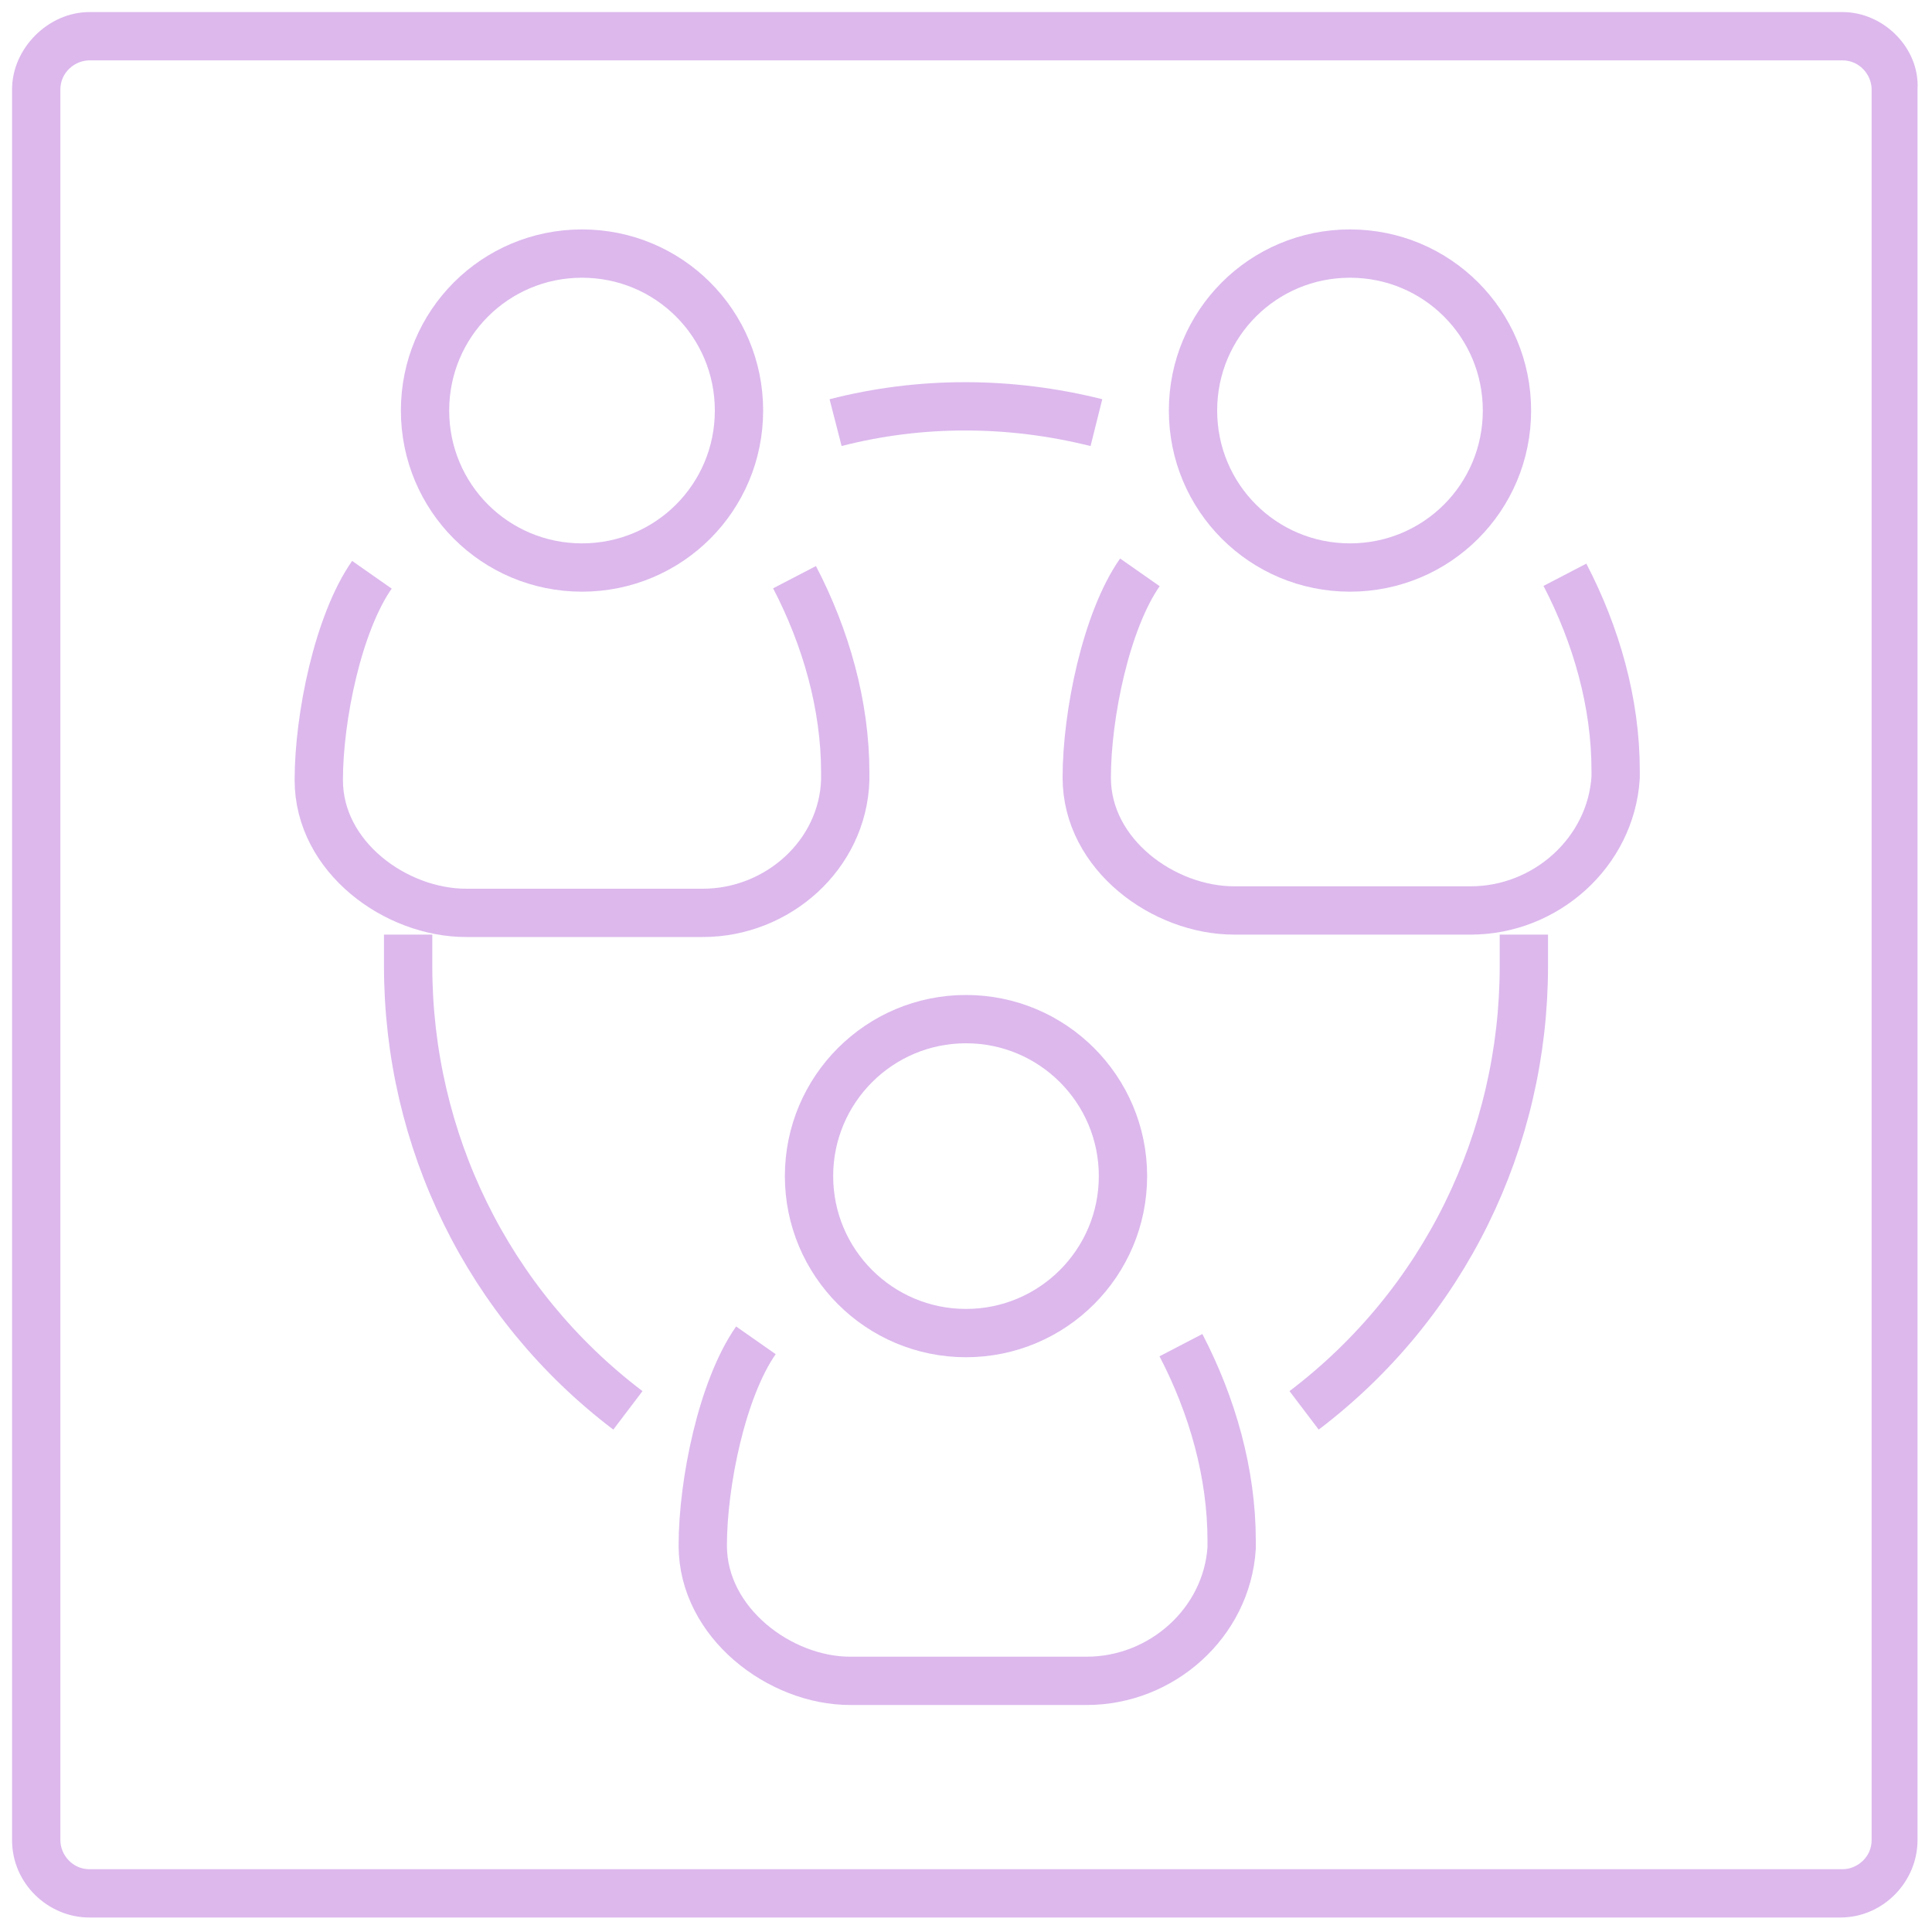 <svg width="80" height="80" class="active" viewBox="0 0 80 80" fill="none" xmlns="http://www.w3.org/2000/svg">
<style>

@-webkit-keyframes animate-svg-stroke-1 {
  0% {
    stroke-dashoffset: 609.821px;
    stroke-dasharray: 609.821px;
  }

  100% {
    stroke-dashoffset: 0;
    stroke-dasharray: 609.821px;
  }
}

@keyframes animate-svg-stroke-1 {
  0% {
    stroke-dashoffset: 609.821px;
    stroke-dasharray: 609.821px;
  }

  100% {
    stroke-dashoffset: 0;
    stroke-dasharray: 609.821px;
  }
}

@-webkit-keyframes animate-svg-fill-1 {
  0% {
    fill: transparent;
  }

  100% {
    fill: rgb(220, 184, 237);
  }
}

@keyframes animate-svg-fill-1 {
  0% {
    fill: transparent;
  }

  100% {
    fill: rgb(220, 184, 237);
  }
}

@-webkit-keyframes animate-svg-stroke-2 {
  0% {
    stroke-dashoffset: 12.912px;
    stroke-dasharray: 12.912px;
  }

  100% {
    stroke-dashoffset: 0;
    stroke-dasharray: 12.912px;
  }
}

@keyframes animate-svg-stroke-2 {
  0% {
    stroke-dashoffset: 12.912px;
    stroke-dasharray: 12.912px;
  }

  100% {
    stroke-dashoffset: 0;
    stroke-dasharray: 12.912px;
  }
}

.svg-elem-2 {
  -webkit-animation: animate-svg-stroke-2 1s cubic-bezier(0.47, 0, 0.745, 0.715) 0.12s both infinite alternate,
                       animate-svg-fill-2 0.8s ease-in-out 0.9s both infinite alternate;
          animation: animate-svg-stroke-2 1s cubic-bezier(0.47, 0, 0.745, 0.715) 0.12s both infinite alternate,
               animate-svg-fill-2 0.8s ease-in-out 0.9s both infinite alternate;
}

@-webkit-keyframes animate-svg-stroke-3 {
  0% {
    stroke-dashoffset: 24.576px;
    stroke-dasharray: 24.576px;
  }

  100% {
    stroke-dashoffset: 0;
    stroke-dasharray: 24.576px;
  }
}

@keyframes animate-svg-stroke-3 {
  0% {
    stroke-dashoffset: 24.576px;
    stroke-dasharray: 24.576px;
  }

  100% {
    stroke-dashoffset: 0;
    stroke-dasharray: 24.576px;
  }
}

.svg-elem-3 {
  -webkit-animation: animate-svg-stroke-3 1s cubic-bezier(0.47, 0, 0.745, 0.715) 0.24s both infinite alternate,
                       animate-svg-fill-3 0.8s ease-in-out 1s both infinite alternate;
          animation: animate-svg-stroke-3 1s cubic-bezier(0.47, 0, 0.745, 0.715) 0.24s both infinite alternate,
               animate-svg-fill-3 0.8s ease-in-out 1s both infinite alternate;
}

@-webkit-keyframes animate-svg-stroke-4 {
  0% {
    stroke-dashoffset: 24.576px;
    stroke-dasharray: 24.576px;
  }

  100% {
    stroke-dashoffset: 0;
    stroke-dasharray: 24.576px;
  }
}

@keyframes animate-svg-stroke-4 {
  0% {
    stroke-dashoffset: 24.576px;
    stroke-dasharray: 24.576px;
  }

  100% {
    stroke-dashoffset: 0;
    stroke-dasharray: 24.576px;
  }
}

.svg-elem-4 {
  -webkit-animation: animate-svg-stroke-4 1s cubic-bezier(0.47, 0, 0.745, 0.715) 0.36s both infinite alternate,
                       animate-svg-fill-4 0.8s ease-in-out 1.1s both infinite alternate;
          animation: animate-svg-stroke-4 1s cubic-bezier(0.47, 0, 0.745, 0.715) 0.36s both infinite alternate,
               animate-svg-fill-4 0.8s ease-in-out 1.1s both infinite alternate;
}

@-webkit-keyframes animate-svg-stroke-5 {
  0% {
    stroke-dashoffset: 42.847px;
    stroke-dasharray: 42.847px;
  }

  100% {
    stroke-dashoffset: 0;
    stroke-dasharray: 42.847px;
  }
}

@keyframes animate-svg-stroke-5 {
  0% {
    stroke-dashoffset: 42.847px;
    stroke-dasharray: 42.847px;
  }

  100% {
    stroke-dashoffset: 0;
    stroke-dasharray: 42.847px;
  }
}

.svg-elem-5 {
  -webkit-animation: animate-svg-stroke-5 1s cubic-bezier(0.47, 0, 0.745, 0.715) 0.48s both infinite alternate,
                       animate-svg-fill-5 0.8s ease-in-out 1.2s both infinite alternate;
          animation: animate-svg-stroke-5 1s cubic-bezier(0.47, 0, 0.745, 0.715) 0.48s both infinite alternate,
               animate-svg-fill-5 0.8s ease-in-out 1.2s both infinite alternate;
}

@-webkit-keyframes animate-svg-stroke-6 {
  0% {
    stroke-dashoffset: 47.509px;
    stroke-dasharray: 47.509px;
  }

  100% {
    stroke-dashoffset: 0;
    stroke-dasharray: 47.509px;
  }
}

@keyframes animate-svg-stroke-6 {
  0% {
    stroke-dashoffset: 47.509px;
    stroke-dasharray: 47.509px;
  }

  100% {
    stroke-dashoffset: 0;
    stroke-dasharray: 47.509px;
  }
}

.svg-elem-6 {
  -webkit-animation: animate-svg-stroke-6 1s cubic-bezier(0.47, 0, 0.745, 0.715) 0.6s both infinite alternate,
                       animate-svg-fill-6 0.8s ease-in-out 1.3s both infinite alternate;
          animation: animate-svg-stroke-6 1s cubic-bezier(0.47, 0, 0.745, 0.715) 0.6s both infinite alternate,
               animate-svg-fill-6 0.8s ease-in-out 1.3s both infinite alternate;
}

@-webkit-keyframes animate-svg-stroke-7 {
  0% {
    stroke-dashoffset: 42.864px;
    stroke-dasharray: 42.864px;
  }

  100% {
    stroke-dashoffset: 0;
    stroke-dasharray: 42.864px;
  }
}

@keyframes animate-svg-stroke-7 {
  0% {
    stroke-dashoffset: 42.864px;
    stroke-dasharray: 42.864px;
  }

  100% {
    stroke-dashoffset: 0;
    stroke-dasharray: 42.864px;
  }
}

.svg-elem-7 {
  -webkit-animation: animate-svg-stroke-7 1s cubic-bezier(0.47, 0, 0.745, 0.715) 0.72s both infinite alternate,
                       animate-svg-fill-7 0.8s ease-in-out 1.4s both infinite alternate;
          animation: animate-svg-stroke-7 1s cubic-bezier(0.47, 0, 0.745, 0.715) 0.72s both infinite alternate,
               animate-svg-fill-7 0.8s ease-in-out 1.4s both infinite alternate;
}

@-webkit-keyframes animate-svg-stroke-8 {
  0% {
    stroke-dashoffset: 47.405px;
    stroke-dasharray: 47.405px;
  }

  100% {
    stroke-dashoffset: 0;
    stroke-dasharray: 47.405px;
  }
}

@keyframes animate-svg-stroke-8 {
  0% {
    stroke-dashoffset: 47.405px;
    stroke-dasharray: 47.405px;
  }

  100% {
    stroke-dashoffset: 0;
    stroke-dasharray: 47.405px;
  }
}

.svg-elem-8 {
  -webkit-animation: animate-svg-stroke-8 1s cubic-bezier(0.47, 0, 0.745, 0.715) 0.84s both infinite alternate,
                       animate-svg-fill-8 0.8s ease-in-out 1.5s both infinite alternate;
          animation: animate-svg-stroke-8 1s cubic-bezier(0.47, 0, 0.745, 0.715) 0.84s both infinite alternate,
               animate-svg-fill-8 0.8s ease-in-out 1.5s both infinite alternate;
}

@-webkit-keyframes animate-svg-stroke-9 {
  0% {
    stroke-dashoffset: 42.864px;
    stroke-dasharray: 42.864px;
  }

  100% {
    stroke-dashoffset: 0;
    stroke-dasharray: 42.864px;
  }
}

@keyframes animate-svg-stroke-9 {
  0% {
    stroke-dashoffset: 42.864px;
    stroke-dasharray: 42.864px;
  }

  100% {
    stroke-dashoffset: 0;
    stroke-dasharray: 42.864px;
  }
}

.svg-elem-9 {
  -webkit-animation: animate-svg-stroke-9 1s cubic-bezier(0.47, 0, 0.745, 0.715) 0.96s both infinite alternate,
                       animate-svg-fill-9 0.8s ease-in-out 1.6s both infinite alternate;
          animation: animate-svg-stroke-9 1s cubic-bezier(0.47, 0, 0.745, 0.715) 0.96s both infinite alternate,
               animate-svg-fill-9 0.8s ease-in-out 1.6s both infinite alternate;
}

@-webkit-keyframes animate-svg-stroke-10 {
  0% {
    stroke-dashoffset: 47.446px;
    stroke-dasharray: 47.446px;
  }

  100% {
    stroke-dashoffset: 0;
    stroke-dasharray: 47.446px;
  }
}

@keyframes animate-svg-stroke-10 {
  0% {
    stroke-dashoffset: 47.446px;
    stroke-dasharray: 47.446px;
  }

  100% {
    stroke-dashoffset: 0;
    stroke-dasharray: 47.446px;
  }
}

.svg-elem-10 {
  -webkit-animation: animate-svg-stroke-10 1s cubic-bezier(0.47, 0, 0.745, 0.715) 1.08s both infinite alternate,
                       animate-svg-fill-10 0.8s ease-in-out 1.7s both infinite alternate;
          animation: animate-svg-stroke-10 1s cubic-bezier(0.47, 0, 0.745, 0.715) 1.08s both infinite alternate,
               animate-svg-fill-10 0.8s ease-in-out 1.7s both infinite alternate;
}

@-webkit-keyframes animate-svg-stroke-11 {
  0% {
    stroke-dashoffset: 322px;
    stroke-dasharray: 322px;
  }

  100% {
    stroke-dashoffset: 0;
    stroke-dasharray: 322px;
  }
}

@keyframes animate-svg-stroke-11 {
  0% {
    stroke-dashoffset: 322px;
    stroke-dasharray: 322px;
  }

  100% {
    stroke-dashoffset: 0;
    stroke-dasharray: 322px;
  }
}

@-webkit-keyframes animate-svg-fill-11 {
  0% {
    fill: transparent;
  }

  100% {
    fill: rgb(255, 255, 255);
  }
}

@keyframes animate-svg-fill-11 {
  0% {
    fill: transparent;
  }

  100% {
    fill: rgb(255, 255, 255);
  }
}

.svg-elem-11 {
  -webkit-animation: animate-svg-stroke-11 1s cubic-bezier(0.47, 0, 0.745, 0.715) 1.2s both infinite alternate,
                       animate-svg-fill-11 0.8s ease-in-out 1.8s both infinite alternate;
          animation: animate-svg-stroke-11 1s cubic-bezier(0.47, 0, 0.745, 0.715) 1.2s both infinite alternate,
               animate-svg-fill-11 0.8s ease-in-out 1.8s both infinite alternate;
}

</style>
<g clip-path="url(#clip0_9_62)">
<path d="M76.3 2.5C77 2.5 77.5 3.1 77.5 3.7V76.2C77.5 76.9 76.9 77.4 76.3 77.4H3.7C3 77.4 2.5 76.8 2.5 76.2V3.7C2.5 3 3.1 2.5 3.7 2.5H76.3ZM76.3 0.5H3.7C2 0.5 0.5 2 0.5 3.7V76.2C0.5 78 2 79.4 3.7 79.4H76.2C78 79.4 79.4 77.9 79.4 76.2V3.7C79.5 2 78 0.5 76.3 0.5Z" fill="#DCB8ED" class="svg-elem-1"></path>
<path d="M45.4 17.5C41.8 16.6 38.1 16.6 34.6 17.5" stroke="#DCB8ED" stroke-width="2" stroke-miterlimit="10" class="svg-elem-2"></path>
<path d="M16.9 38.7C16.9 39.1 16.9 39.5 16.9 40C16.9 47.2 20.2 54 26 58.4" stroke="#DCB8ED" stroke-width="2" stroke-miterlimit="10" class="svg-elem-3"></path>
<path d="M54 58.4C59.8 54 63.1 47.2 63.1 40C63.1 39.6 63.1 39.2 63.1 38.7" stroke="#DCB8ED" stroke-width="2" stroke-miterlimit="10" class="svg-elem-4"></path>
<path d="M40 55.2C43.59 55.2 46.5 52.29 46.5 48.7C46.5 45.11 43.59 42.2 40 42.2C36.41 42.2 33.5 45.11 33.5 48.7C33.5 52.29 36.41 55.2 40 55.2Z" stroke="#DCB8ED" stroke-width="2" stroke-miterlimit="10" class="svg-elem-5"></path>
<path d="M31.3 55.5C29.9 57.5 29.1 61.4 29.1 64C29.1 67.2 32.3 69.6 35.2 69.6H45C48.1 69.6 50.8 67.2 51 64.1V63.8C51 61 50.2 58.2 48.9 55.7" stroke="#DCB8ED" stroke-width="2" stroke-miterlimit="10" class="svg-elem-6"></path>
<path d="M24.1 23.5C27.7 23.5 30.6 20.6 30.6 17C30.6 13.4 27.7 10.5 24.1 10.5C20.5 10.5 17.6 13.4 17.6 17C17.6 20.6 20.5 23.5 24.1 23.5Z" stroke="#DCB8ED" stroke-width="2" stroke-miterlimit="10" class="svg-elem-7"></path>
<path d="M15.4 23.8C14 25.8 13.2 29.7 13.2 32.3C13.2 35.5 16.4 37.8 19.3 37.8H29.1C32.2 37.8 34.9 35.4 35 32.3V32C35 29.2 34.2 26.4 32.9 23.9" stroke="#DCB8ED" stroke-width="2" stroke-miterlimit="10" class="svg-elem-8"></path>
<path d="M55.9 23.5C59.5 23.5 62.4 20.6 62.4 17C62.4 13.4 59.5 10.5 55.9 10.5C52.3 10.5 49.4 13.4 49.4 17C49.4 20.6 52.3 23.5 55.9 23.5Z" stroke="#DCB8ED" stroke-width="2" stroke-miterlimit="10" class="svg-elem-9"></path>
<path d="M47.2 23.7C45.8 25.7 45 29.6 45 32.2C45 35.4 48.2 37.7 51.1 37.7H60.9C64 37.7 66.7 35.3 66.9 32.2V31.9C66.9 29.1 66.1 26.3 64.8 23.8" stroke="#DCB8ED" stroke-width="2" stroke-miterlimit="10" class="svg-elem-10"></path>
</g>
<defs>
<clipPath id="clip0_9_62">
<rect width="80" height="80" fill="white" class="svg-elem-11"></rect>
</clipPath>
</defs>
</svg>
